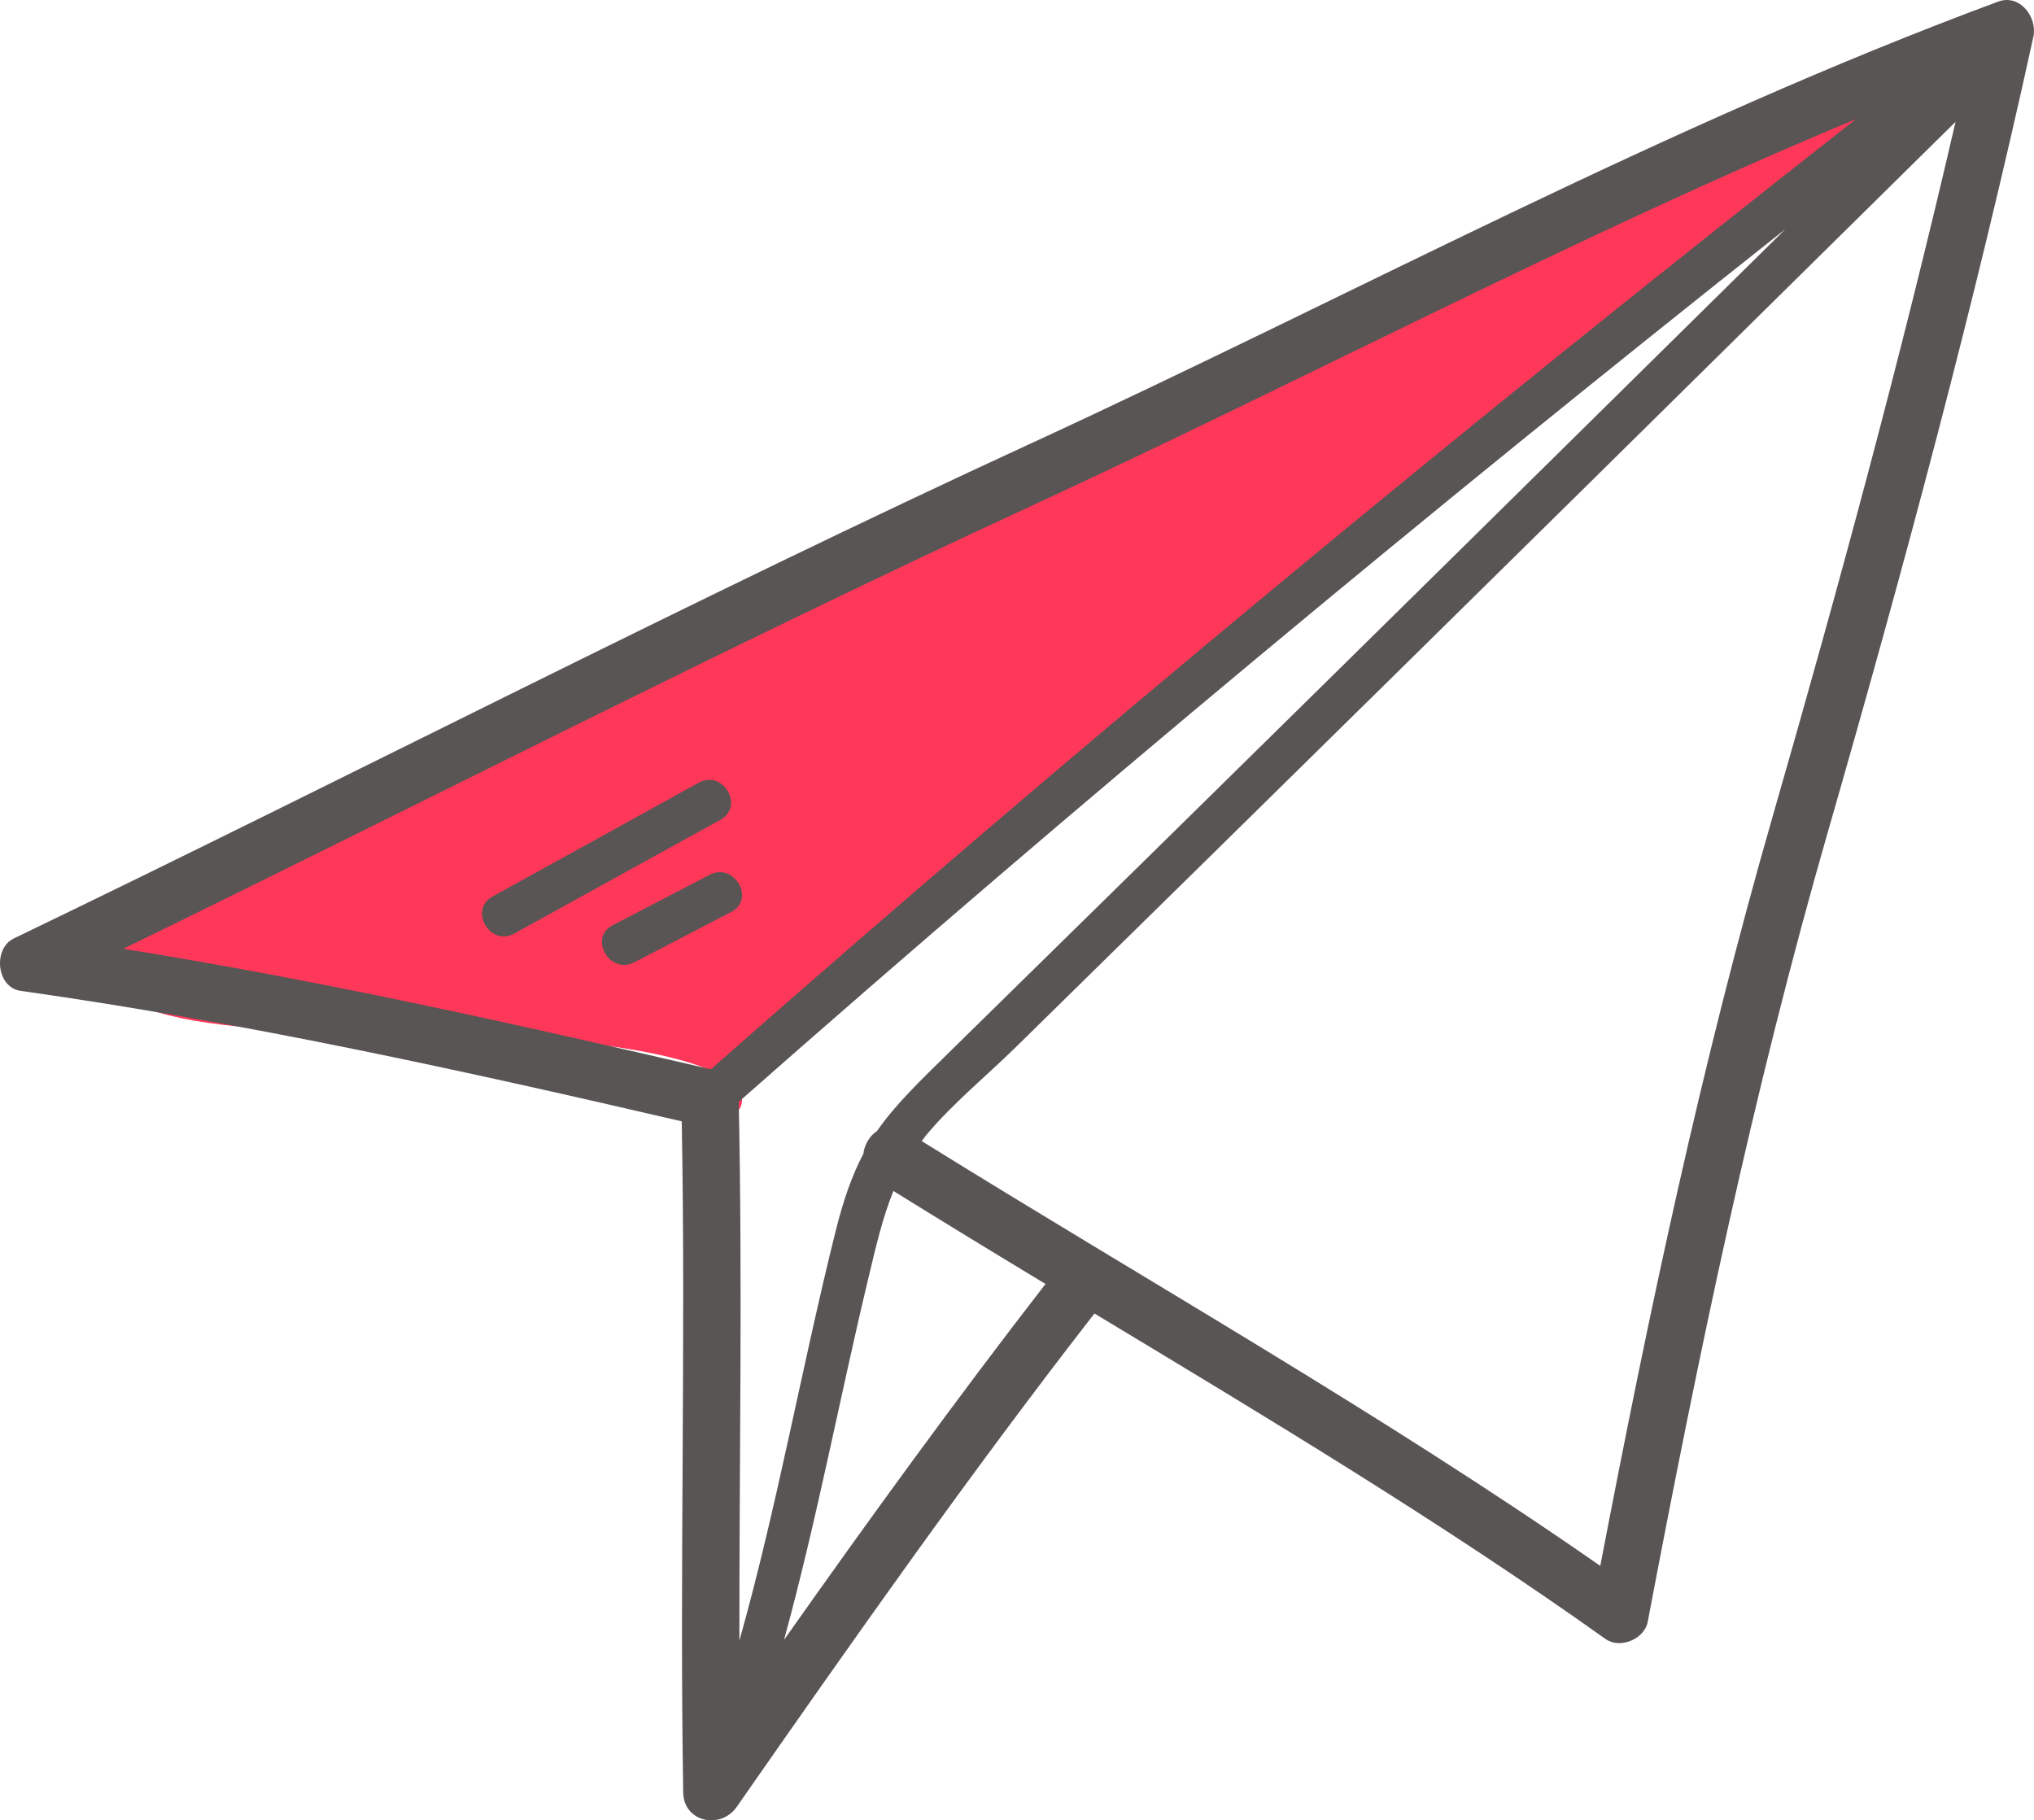 <?xml version="1.0" encoding="UTF-8"?> <!-- Creator: CorelDRAW 2018 (64-Bit) --> <svg xmlns="http://www.w3.org/2000/svg" xmlns:xlink="http://www.w3.org/1999/xlink" xml:space="preserve" width="37.565mm" height="33.619mm" style="shape-rendering:geometricPrecision; text-rendering:geometricPrecision; image-rendering:optimizeQuality; fill-rule:evenodd; clip-rule:evenodd" viewBox="0 0 3019.45 2702.25"> <defs> <style type="text/css"> <![CDATA[ .fil0 {fill:#FF3859} .fil1 {fill:#595554;fill-rule:nonzero} ]]> </style> </defs> <g id="Слой_x0020_1">  <g id="_3001828229776"> <path class="fil0" d="M2856.19 167.65c81.07,54.87 -92.48,64.87 -194.44,130.1 -153.8,98.41 -371.59,263.99 -593.57,443.78 -133.54,108.16 -264.05,227.46 -376.71,339.53 -626.83,623.55 -702.52,521.29 -657.26,575.09 40.32,47.91 246.53,-99.26 -346.51,-120.09 -215.98,-7.58 -567.57,8.14 -527.49,-122.38 50.28,-163.74 939.97,-439.76 1106.47,-577.89 189.41,-157.14 513.14,-205.34 754.62,-376.15 176.88,-125.12 374.41,-197.87 531.46,-252.21 131.97,-45.66 231.66,-88.35 303.43,-39.77z"></path> <path class="fil1" d="M2631.57 1211.73c-106.22,369.11 -183.83,736.71 -255.97,1112.82 -324.88,-226.22 -671.27,-421.76 -1007.28,-630.6 2.49,-3.26 4.73,-6.63 7.43,-9.84 39.19,-46.59 89.09,-87.31 132.57,-129.96 98.34,-96.44 196.61,-192.96 294.81,-289.48 367.09,-360.83 733.56,-722.25 1099.86,-1083.84 -80.02,346.34 -173.11,689.27 -271.42,1030.91zm-1467.67 1222.64c48.66,-177.53 82.61,-359.49 125.5,-538.27 10.86,-45.26 20.56,-87.93 36.86,-128.14 74.86,46.5 150.2,92.41 225.77,138.06 -133.75,172.72 -262.15,349.74 -388.13,528.35zm1591.31 -2257.61c-578.89,453.96 -1148.7,924.77 -1699.96,1410.59 -289.69,-67.37 -578.89,-131.85 -872.25,-178.87 449.24,-218.88 893.66,-447.6 1347.38,-657.12 408.9,-188.79 808.8,-401.2 1224.84,-574.6zm-1453.07 1502.01c-11.17,7.4 -18.88,20.3 -20.47,33.94 -16.13,30.59 -29.12,66.52 -41.28,115.29 -50.25,201.39 -86.46,407.54 -142.78,607.58 -0.19,-266.66 4.73,-533.26 -0.99,-799.86 504.82,-445.02 1025.23,-877.3 1553.9,-1295.7 -314.98,310.75 -629.95,621.54 -945.55,931.66 -97.29,95.59 -194.67,191.15 -292.04,286.65 -49.56,48.57 -84.27,82.09 -110.79,120.43zm1664.03 -1676.37c-493.25,182.76 -956.67,435.09 -1433.64,654.85 -509.24,234.61 -1007.08,492.63 -1512.13,735.92 -30.99,14.94 -25.91,72.68 10.15,77.75 331.14,46.7 656.08,118.16 981.48,193.7 6.16,332.13 -3.31,664.21 2.19,996.43 0.76,44.23 55.81,55.12 79.29,21.46 172.4,-247.24 346.08,-494.64 531.19,-732.63 256.99,154.91 514.66,309.51 758.8,483.29 21.35,15.18 57.65,0.11 62.49,-25.43 75.46,-397.3 155.68,-784.47 267.62,-1173.39 112.4,-390.46 217.92,-782.62 304.88,-1179.61 6.35,-28.98 -19.91,-64.34 -52.32,-52.34z"></path> <path class="fil1" d="M763.41 1385.88c102.02,-56.28 204.07,-112.59 306.1,-168.92 35.99,-19.82 3.83,-74.95 -32.18,-55.09 -102.05,56.31 -204.11,112.63 -306.13,168.94 -35.98,19.82 -3.83,74.95 32.22,55.07z"></path> <path class="fil1" d="M1053.45 1298.61c-47.98,24.95 -95.98,49.91 -143.96,74.89 -36.44,18.94 -4.23,74 32.21,55.07 47.98,-24.96 95.96,-49.91 143.97,-74.86 36.44,-18.97 4.2,-74.04 -32.22,-55.09z"></path> </g> </g> </svg> 